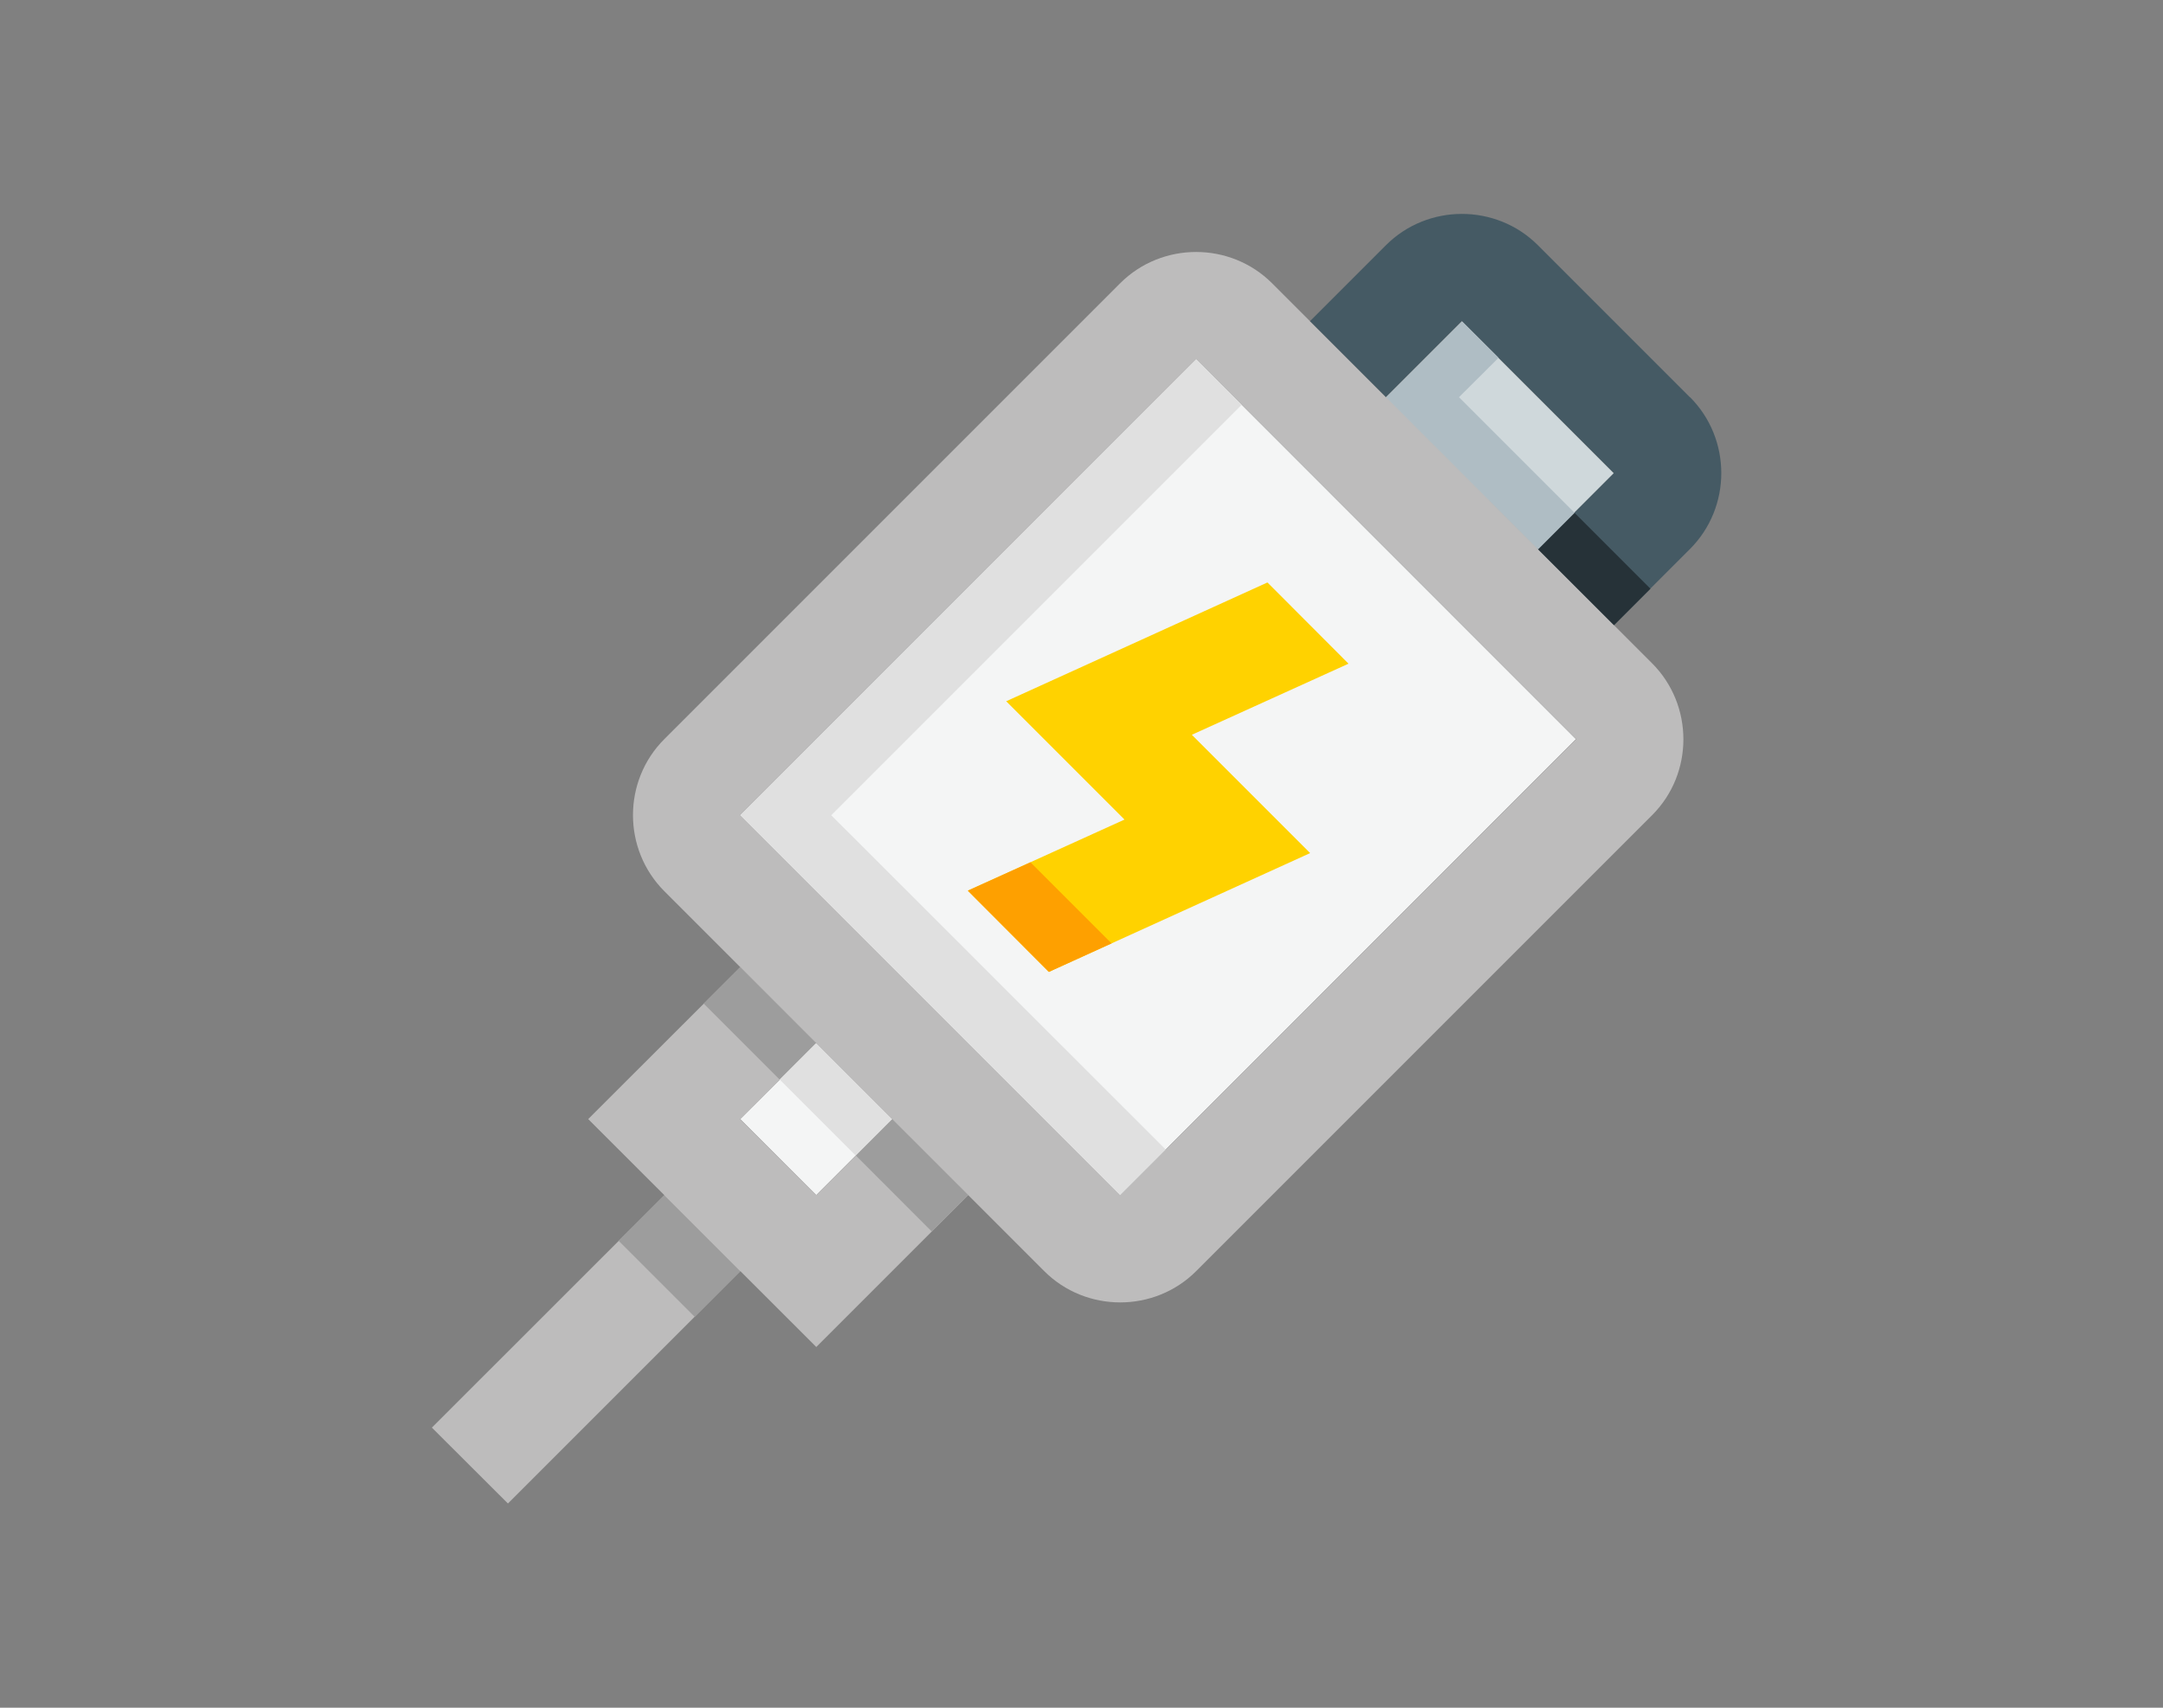 <?xml version="1.0" encoding="UTF-8"?>
<svg id="Layer_1" data-name="Layer 1" xmlns="http://www.w3.org/2000/svg" viewBox="0 0 475 375">
  <rect x="0" y="0" width="475" height="375" fill="#808080" stroke="none"/>
  <defs>
    <style>
      .cls-1 {
        fill: #f4f5f5;
      }

      .cls-2 {
        fill: #ffd200;
      }

      .cls-3 {
        fill: #fea000;
      }

      .cls-4 {
        fill: #9d9d9d;
      }

      .cls-5 {
        fill: #afbdc4;
      }

      .cls-6 {
        fill: #bdbcbc;
      }

      .cls-7 {
        fill: #cfd8db;
      }

      .cls-8 {
        fill: #e0e0e0;
      }

      .cls-9 {
        fill: #455a64;
      }

      .cls-10 {
        fill: #263238;
      }
    </style>
  </defs>
  <path class="cls-6" d="m111.55,330.16l-16.71-16.67,59.39-59.36,16.67,16.67-59.36,59.36Z"/>
  <path class="cls-1" d="m179.26,262.44l-16.71-16.71,16.71-16.67,16.67,16.67-16.67,16.71Z"/>
  <path class="cls-6" d="m179.26,262.41l-16.71-16.67,16.71-16.67-16.71-16.67-33.38,33.34,50.09,50.05,33.34-33.34-16.67-16.71-16.67,16.67Z"/>
  <path class="cls-4" d="m145.88,262.47l-10.01,10.01,16.69,16.69,10.01-10.01-16.69-16.69Z"/>
  <path class="cls-1" d="m245.98,262.44l-83.43-83.43,100.14-100.14,83.39,83.43-100.1,100.14Z"/>
  <path class="cls-4" d="m195.94,245.72l-8.01,8.01,16.69,16.7,8.01-8.01-16.69-16.7Z"/>
  <path class="cls-4" d="m162.55,212.38l-8.01,8.01,16.67,16.67,8.01-8.01-16.67-16.67Z"/>
  <path class="cls-8" d="m179.23,229.04l-8.01,8.01,16.7,16.69,8.01-8.01-16.7-16.69Z"/>
  <path class="cls-6" d="m362.79,145.64l-83.43-83.43c-9.17-9.17-24.21-9.17-33.38,0l-100.1,100.1c-9.17,9.17-9.17,24.18,0,33.38l83.43,83.43c9.17,9.17,24.21,9.17,33.38,0l100.1-100.1c9.2-9.17,9.17-24.21,0-33.38h0Zm-116.81,116.77l-83.43-83.43,100.14-100.1,83.43,83.43-100.1,100.1h-.04Z"/>
  <path class="cls-2" d="m278.34,127.9l-57.38,26.09,25.98,25.98-34.41,15.61,17.8,17.84,57.38-26.09-25.98-25.98,34.41-15.61-17.8-17.84Z"/>
  <path class="cls-7" d="m321.05,70.56l-16.67,16.67,33.37,33.36,16.67-16.67-33.37-33.36Z"/>
  <path class="cls-9" d="m371.11,87.23l-33.38-33.38c-9.17-9.17-24.21-9.17-33.38,0l-16.67,16.67,16.67,16.67,16.67-16.67,33.38,33.38-16.67,16.67,16.71,16.67,16.67-16.67c9.2-9.2,9.17-24.21,0-33.38v.04Z"/>
  <path class="cls-10" d="m345.77,112.61l-8,8,16.67,16.67,8-8-16.67-16.67Z"/>
  <path class="cls-8" d="m182.55,179.02l90.12-90.12-9.98-10.02-100.14,100.14,83.43,83.43,10.02-10.02-73.45-73.41Z"/>
  <path class="cls-3" d="m226.3,189.35l-13.77,6.23,17.8,17.84,13.77-6.26-17.8-17.8Z"/>
  <path class="cls-5" d="m320.39,87.23l8.71-8.67-8.03-8-16.67,16.67,33.38,33.38,8-8-25.38-25.38Z"/>
</svg>